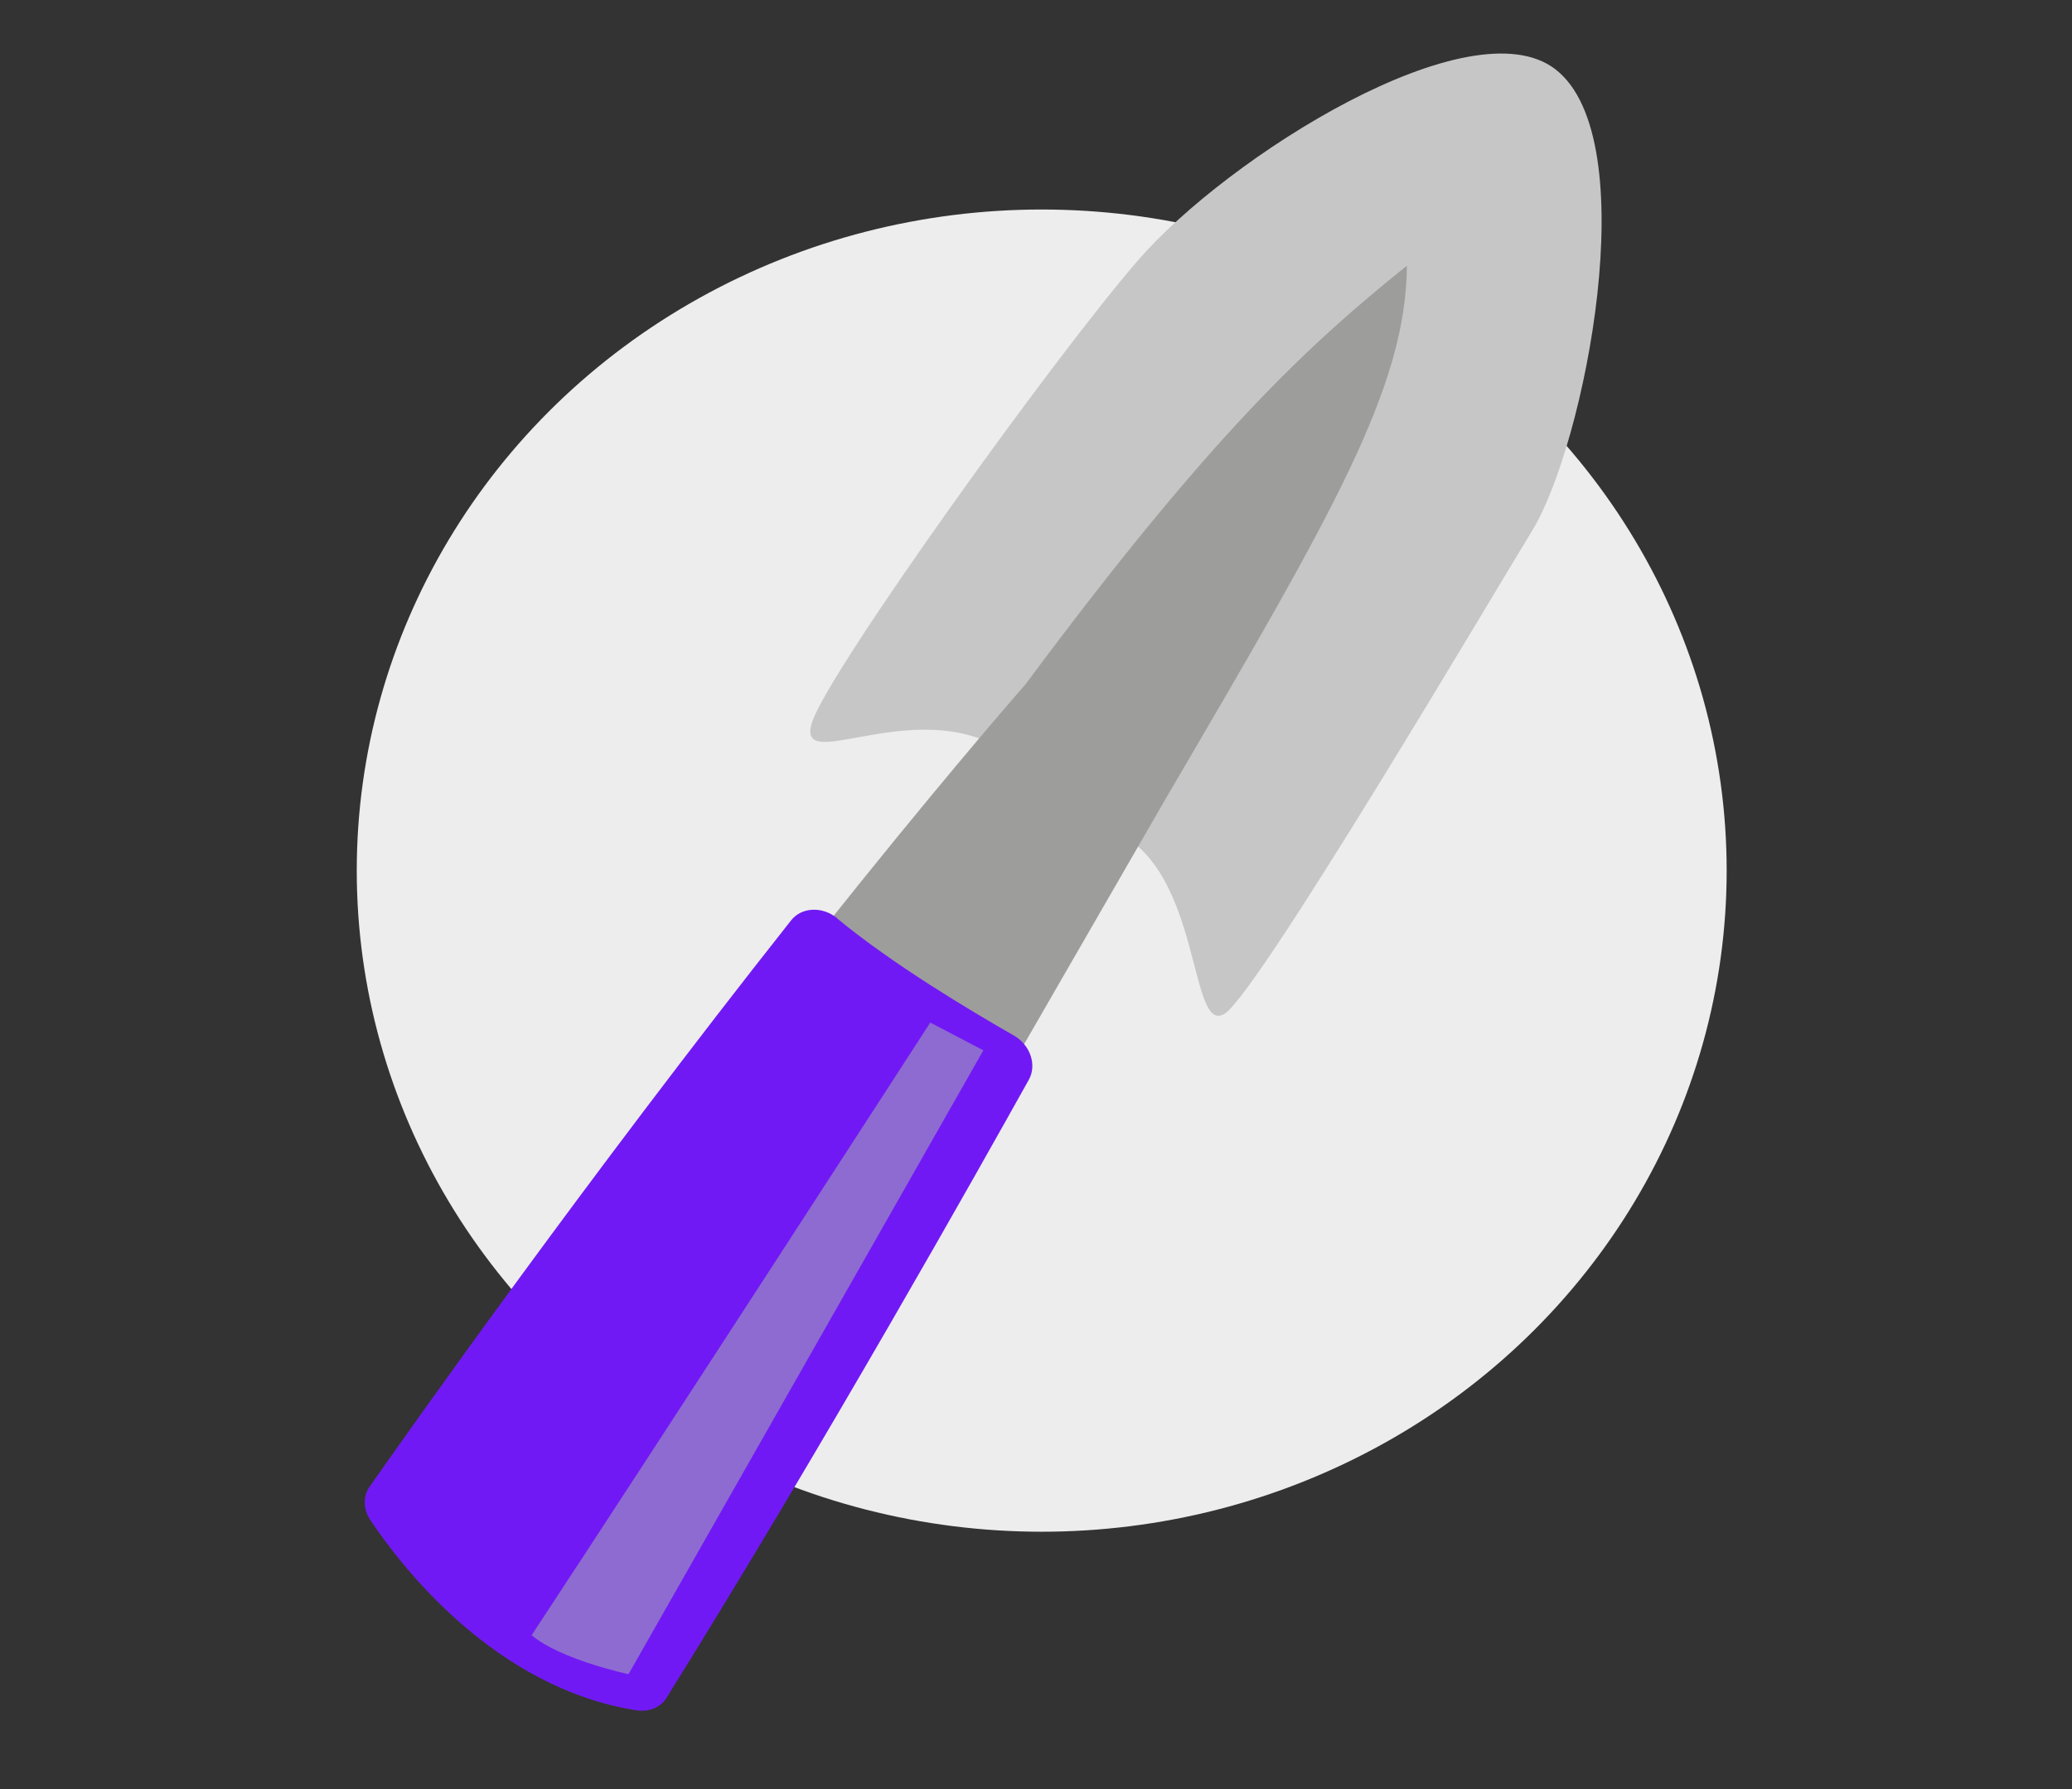 <svg width="66" height="57" viewBox="0 0 66 57" fill="none" xmlns="http://www.w3.org/2000/svg">
<rect x="0" y="0" width="66" height="57" fill="#333333" stroke="none"/>
<ellipse cx="33.182" cy="27.738" rx="21.818" ry="21.063" fill="#EDEDED"/>
<g clip-path="url(#clip0_36_4281)">
<path d="M35.538 26.497L21.863 48.922C21.863 48.922 18.567 50.178 16.134 45.852C25.163 33.019 32.437 24.237 32.437 24.237C29.494 21.792 25.197 24.898 25.884 22.964C26.488 21.258 33.546 11.409 36.258 8.285C39.11 4.993 46.847 0.124 49.545 2.208C52.422 4.425 50.479 14.187 48.799 16.916C47.703 18.699 40.138 31.526 39.028 32.282C37.863 33.077 38.318 27.78 35.541 26.503L35.538 26.497Z" fill="#C6C6C6"/>
<path d="M37.298 25.158L23.15 49.687C23.15 49.687 18.932 50.563 14.799 44.842C24.527 31.038 32.66 21.81 32.66 21.81C38.599 13.814 41.676 10.988 44.814 8.465C44.791 12.343 42.443 16.37 37.296 25.166L37.298 25.158Z" fill="#9D9D9C"/>
<path d="M26.668 29.256C26.203 28.871 25.537 28.896 25.202 29.319C18.681 37.573 13.167 45.374 11.775 47.363C11.557 47.668 11.569 48.085 11.799 48.434C12.793 49.921 15.768 53.784 20.277 54.491C20.67 54.552 21.047 54.399 21.233 54.09C26.304 45.941 31.235 37.154 32.772 34.4C33.035 33.925 32.818 33.289 32.285 32.986C30.929 32.211 28.431 30.723 26.663 29.259L26.668 29.256Z" fill="#7119F4"/>
<path d="M20.02 53.34C20.02 53.34 17.858 52.879 16.934 52.098C21.166 45.669 29.632 32.579 29.632 32.579L31.323 33.463L20.02 53.34Z" fill="#8E6BD1"/>
</g>
<defs>
<clipPath id="clip0_36_4281">
<rect width="55.995" height="33.313" fill="white" transform="translate(65.149 28.85) rotate(150)"/>
</clipPath>
</defs>
</svg>
